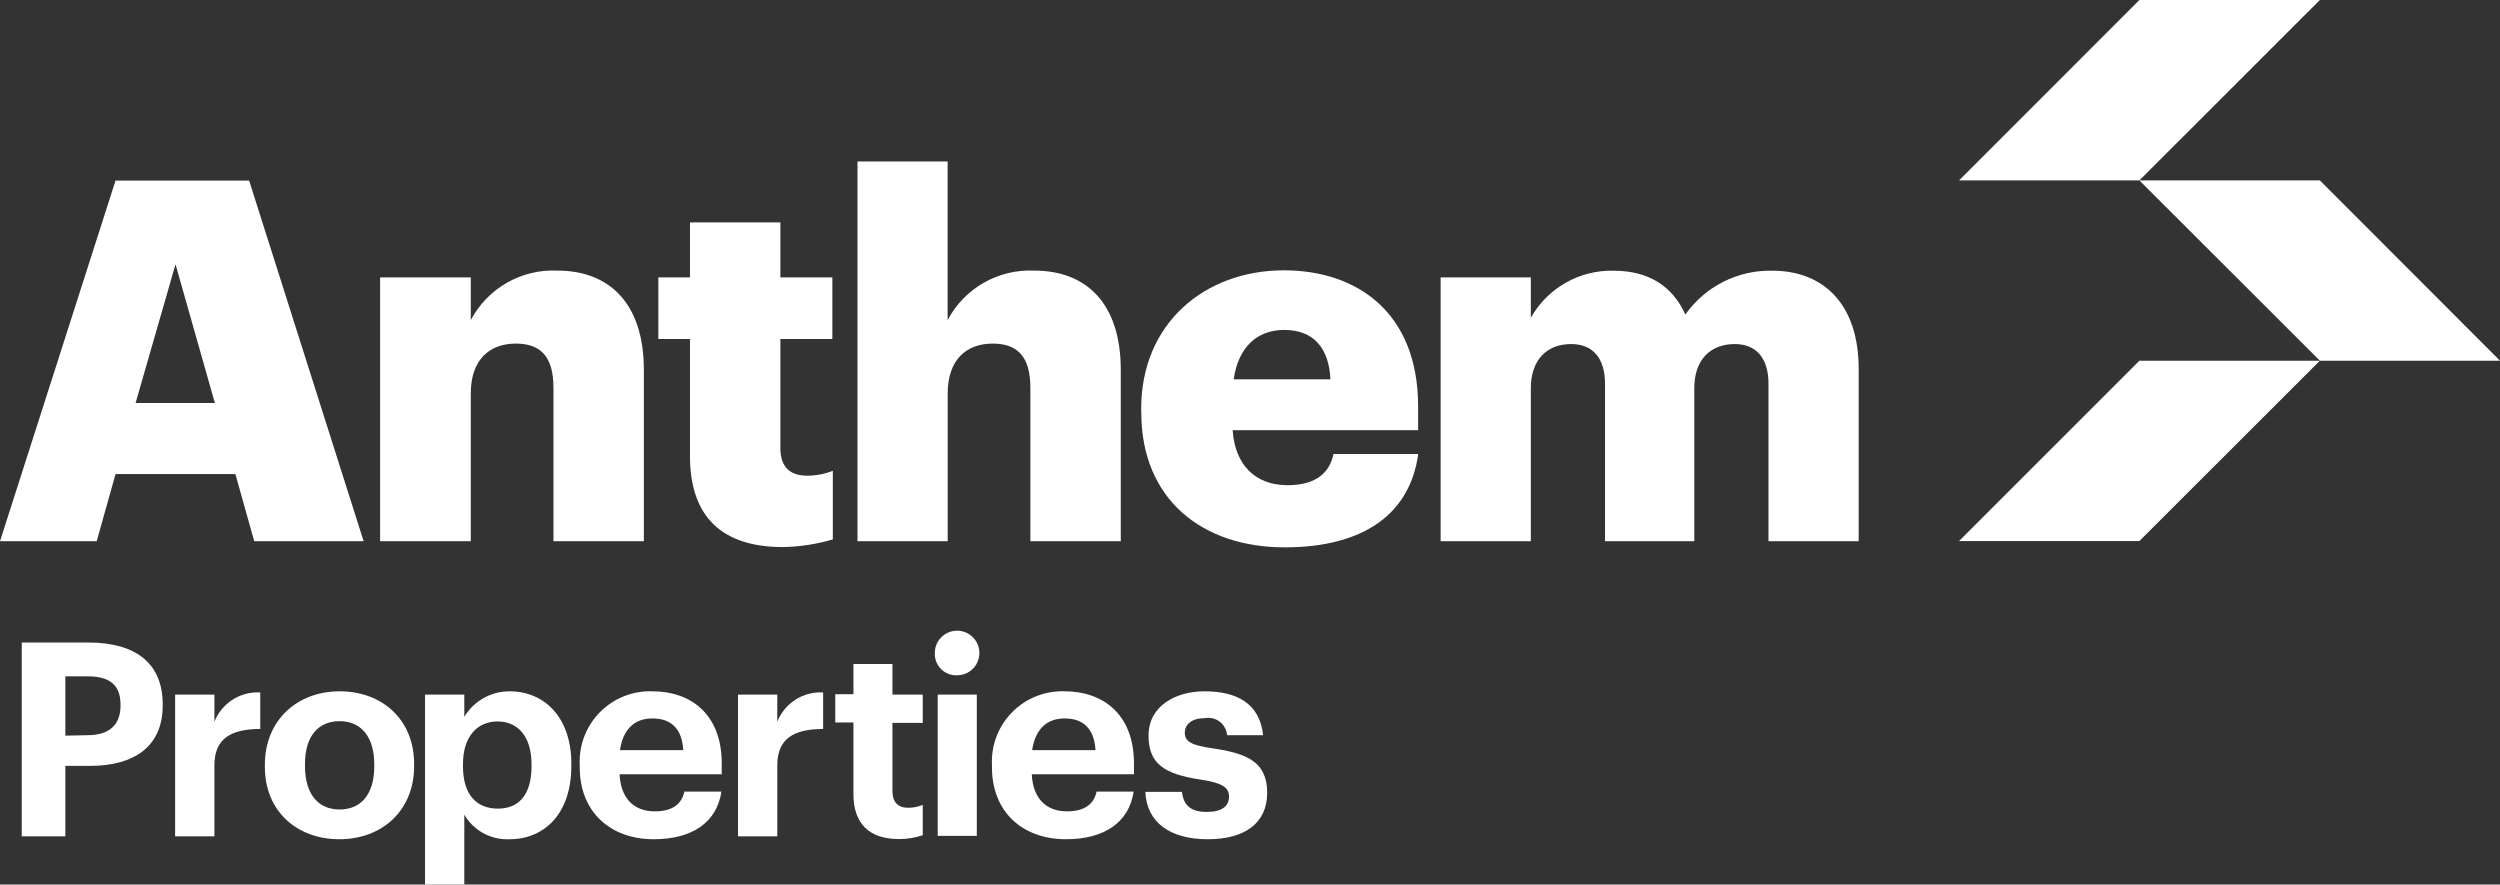 <?xml version="1.0" encoding="UTF-8"?> <svg xmlns:xlink="http://www.w3.org/1999/xlink" xmlns="http://www.w3.org/2000/svg" width="265.51px" height="93.94px" viewBox="0 0 265.51 93.94" version="1.1"><rect x="0" y="0" width="265.51" height="93.94" fill="#333333" stroke="none"/><g id="AP_logo_white_RGB"><path d="M2.31 68.24L9.42 68.24C14.42 68.24 17.28 70.46 17.28 74.8L17.28 74.92C17.28 79.26 14.28 81.34 9.56 81.34L6.94 81.34L6.94 88.82L2.31 88.82L2.31 68.24ZM9.31 78.08C11.59 78.08 12.8 76.99 12.8 74.95L12.8 74.83C12.8 72.65 11.53 71.83 9.31 71.83L6.94 71.83L6.94 78.13L9.31 78.08Z" id="Shape" fill="#FFFFFF" stroke="none"></path><path d="M18.6 73.77L22.77 73.77L22.77 76.65C23.555 74.673 25.516 73.42 27.64 73.54L27.64 77.42C24.56 77.42 22.77 78.42 22.77 81.28L22.77 88.82L18.6 88.82L18.6 73.77Z" id="Path" fill="#FFFFFF" stroke="none"></path><path d="M28.13 81.45L28.13 81.22C28.13 76.5 31.55 73.42 36.07 73.42C40.59 73.42 43.98 76.42 43.98 81.13L43.98 81.36C43.98 86.11 40.56 89.13 36.04 89.13C31.52 89.13 28.13 86.14 28.13 81.45ZM39.75 81.39L39.75 81.19C39.75 78.31 38.4 76.59 36.07 76.59C33.74 76.59 32.39 78.26 32.39 81.13L32.39 81.36C32.39 84.24 33.71 85.97 36.07 85.97C38.43 85.97 39.75 84.24 39.75 81.39Z" id="Shape" fill="#FFFFFF" stroke="none"></path><path d="M45.14 73.77L49.31 73.77L49.31 76.13C50.324 74.443 52.151 73.413 54.12 73.42C57.8 73.42 60.68 76.16 60.68 81.13L60.68 81.36C60.68 86.36 57.86 89.13 54.12 89.13C52.155 89.226 50.301 88.219 49.31 86.52L49.31 93.94L45.14 93.94L45.14 73.77ZM56.45 81.39L56.45 81.16C56.45 78.16 54.95 76.62 52.85 76.62C50.75 76.62 49.17 78.14 49.17 81.16L49.17 81.39C49.17 84.39 50.6 85.88 52.88 85.88C55.16 85.88 56.45 84.33 56.45 81.39Z" id="Shape" fill="#FFFFFF" stroke="none"></path><path d="M61.57 81.48L61.57 81.25C61.468 79.159 62.247 77.122 63.718 75.633C65.19 74.145 67.218 73.342 69.31 73.42C73.2 73.42 76.65 75.7 76.65 81.08L76.65 82.23L65.8 82.23C65.92 84.73 67.27 86.17 69.54 86.17C71.47 86.17 72.42 85.34 72.68 84.07L76.62 84.07C76.13 87.32 73.54 89.13 69.43 89.13C64.88 89.13 61.57 86.29 61.57 81.48ZM72.57 79.67C72.43 77.39 71.28 76.3 69.29 76.3C67.3 76.3 66.16 77.54 65.84 79.67L72.57 79.67Z" id="Shape" fill="#FFFFFF" stroke="none"></path><path d="M78.38 73.77L82.55 73.77L82.55 76.65C83.335 74.673 85.296 73.42 87.42 73.54L87.42 77.42C84.34 77.42 82.55 78.42 82.55 81.28L82.55 88.82L78.38 88.82L78.38 73.77Z" id="Path" fill="#FFFFFF" stroke="none"></path><path d="M90.64 84.36L90.64 76.73L88.71 76.73L88.71 73.73L90.64 73.73L90.64 70.52L94.78 70.52L94.78 73.77L98 73.77L98 76.77L94.78 76.77L94.78 84C94.78 85.21 95.39 85.79 96.45 85.79C96.982 85.793 97.51 85.688 98 85.48L98 88.7C97.183 88.98 96.324 89.118 95.46 89.11C92.34 89.11 90.64 87.49 90.64 84.36Z" id="Path" fill="#FFFFFF" stroke="none"></path><path d="M99.28 69.45C99.239 68.482 99.792 67.586 100.676 67.188C101.56 66.791 102.597 66.972 103.294 67.645C103.992 68.319 104.208 69.349 103.842 70.246C103.475 71.144 102.599 71.727 101.63 71.72C101.014 71.742 100.416 71.512 99.973 71.084C99.53 70.656 99.28 70.066 99.28 69.45ZM99.59 73.77L103.74 73.77L103.74 88.77L99.59 88.77L99.59 73.77Z" id="Shape" fill="#FFFFFF" stroke="none"></path><path d="M105.35 81.48L105.35 81.25C105.248 79.159 106.027 77.122 107.499 75.633C108.97 74.145 110.998 73.342 113.09 73.42C116.97 73.42 120.43 75.7 120.43 81.08L120.43 82.23L109.58 82.23C109.69 84.73 111.05 86.17 113.32 86.17C115.25 86.17 116.2 85.34 116.46 84.07L120.4 84.07C119.91 87.32 117.32 89.13 113.2 89.13C108.66 89.13 105.35 86.29 105.35 81.48ZM116.35 79.67C116.21 77.39 115.05 76.3 113.07 76.3C111.09 76.3 109.93 77.54 109.62 79.67L116.35 79.67Z" id="Shape" fill="#FFFFFF" stroke="none"></path><path d="M121.64 84.1L125.52 84.1C125.7 85.45 126.36 86.23 128.17 86.23C129.78 86.23 130.53 85.62 130.53 84.59C130.53 83.56 129.64 83.12 127.53 82.8C123.53 82.2 121.98 81.05 121.98 78.11C121.98 74.98 124.85 73.42 127.93 73.42C131.27 73.42 133.77 74.63 134.15 78.08L130.32 78.08C130.276 77.514 129.993 76.994 129.543 76.649C129.093 76.304 128.518 76.166 127.96 76.27C126.61 76.27 125.83 76.9 125.83 77.83C125.83 78.76 126.55 79.15 128.74 79.47C132.51 80.01 134.58 80.96 134.58 84.19C134.58 87.42 132.22 89.13 128.25 89.13C124.28 89.13 121.78 87.35 121.64 84.1Z" id="Path" fill="#FFFFFF" stroke="none"></path><path d="M12.27 19.18L26.46 19.18L38.62 57.48L27 57.48L25 50.35L12.27 50.35L10.27 57.48L0 57.48L12.27 19.18ZM14.4 42.8L22.82 42.8L18.64 28.07L14.4 42.8Z" id="Shape" fill="#FFFFFF" stroke="none"></path><path d="M40.37 29.46L50 29.46L50 34C51.787 30.606 55.379 28.555 59.21 28.74C64.62 28.74 68.38 32.12 68.38 39.29L68.38 57.48L58.78 57.48L58.78 41.2C58.78 38.03 57.56 36.49 54.78 36.49C52 36.49 50 38.19 50 41.78L50 57.48L40.37 57.48L40.37 29.46Z" id="Path" fill="#FFFFFF" stroke="none"></path><path d="M73.28 48.48L73.28 36L69.92 36L69.92 29.46L73.28 29.46L73.28 23.62L82.88 23.62L82.88 29.46L88.4 29.46L88.4 36L82.88 36L82.88 47.58C82.88 49.58 83.88 50.52 85.72 50.52C86.655 50.522 87.581 50.346 88.45 50L88.45 57.29C86.724 57.796 84.938 58.069 83.14 58.1C76.83 58.1 73.28 55.03 73.28 48.45" id="Path" fill="#FFFFFF" stroke="none"></path><path d="M91.07 17.15L100.64 17.15L100.64 34C102.432 30.606 106.026 28.556 109.86 28.74C115.28 28.74 119.03 32.12 119.03 39.29L119.03 57.48L109.43 57.48L109.43 41.2C109.43 38.04 108.21 36.49 105.43 36.49C102.65 36.49 100.65 38.19 100.65 41.78L100.65 57.48L91.07 57.48L91.07 17.15Z" id="Path" fill="#FFFFFF" stroke="none"></path><path d="M121.2 43.82L121.2 43.39C121.2 34.39 127.9 28.71 136.37 28.71C144.02 28.71 150.61 33.1 150.61 43.17L150.61 45.69L130.91 45.69C131.17 49.38 133.31 51.53 136.74 51.53C139.9 51.53 141.24 50.08 141.62 48.22L150.62 48.22C149.76 54.53 144.89 58.13 136.43 58.13C127.64 58.13 121.21 52.99 121.21 43.82M141.3 40.29C141.13 36.91 139.48 35.04 136.38 35.04C133.48 35.04 131.5 36.91 131.02 40.29L141.3 40.29Z" id="Shape" fill="#FFFFFF" stroke="none"></path><path d="M153 29.46L162.58 29.46L162.58 33.75C164.359 30.585 167.741 28.662 171.37 28.75C175.07 28.75 177.63 30.37 178.99 33.41C181.103 30.411 184.573 28.664 188.24 28.75C193.55 28.75 197.4 32.18 197.4 39.2L197.4 57.48L187.82 57.48L187.82 40.76C187.82 37.93 186.43 36.54 184.24 36.54C181.66 36.54 179.94 38.19 179.94 41.24L179.94 57.48L170.46 57.48L170.46 40.76C170.46 37.93 169.07 36.54 166.87 36.54C164.3 36.54 162.58 38.19 162.58 41.24L162.58 57.48L153 57.48L153 29.46Z" id="Path" fill="#FFFFFF" stroke="none"></path><path d="M227.21 19.16L208.06 19.16L227.21 0L246.38 0L227.21 19.16L227.21 19.16Z" id="Path" fill="#FFFFFF" stroke="none"></path><path d="M227.21 57.46L208.06 57.46L227.21 38.31L246.38 38.31L227.21 57.46L227.21 57.46Z" id="Path" fill="#FFFFFF" stroke="none"></path><path d="M265.51 38.31L246.38 38.31L227.21 19.16L246.38 19.16L265.51 38.31L265.51 38.31Z" id="Path" fill="#FFFFFF" stroke="none"></path></g></svg> 